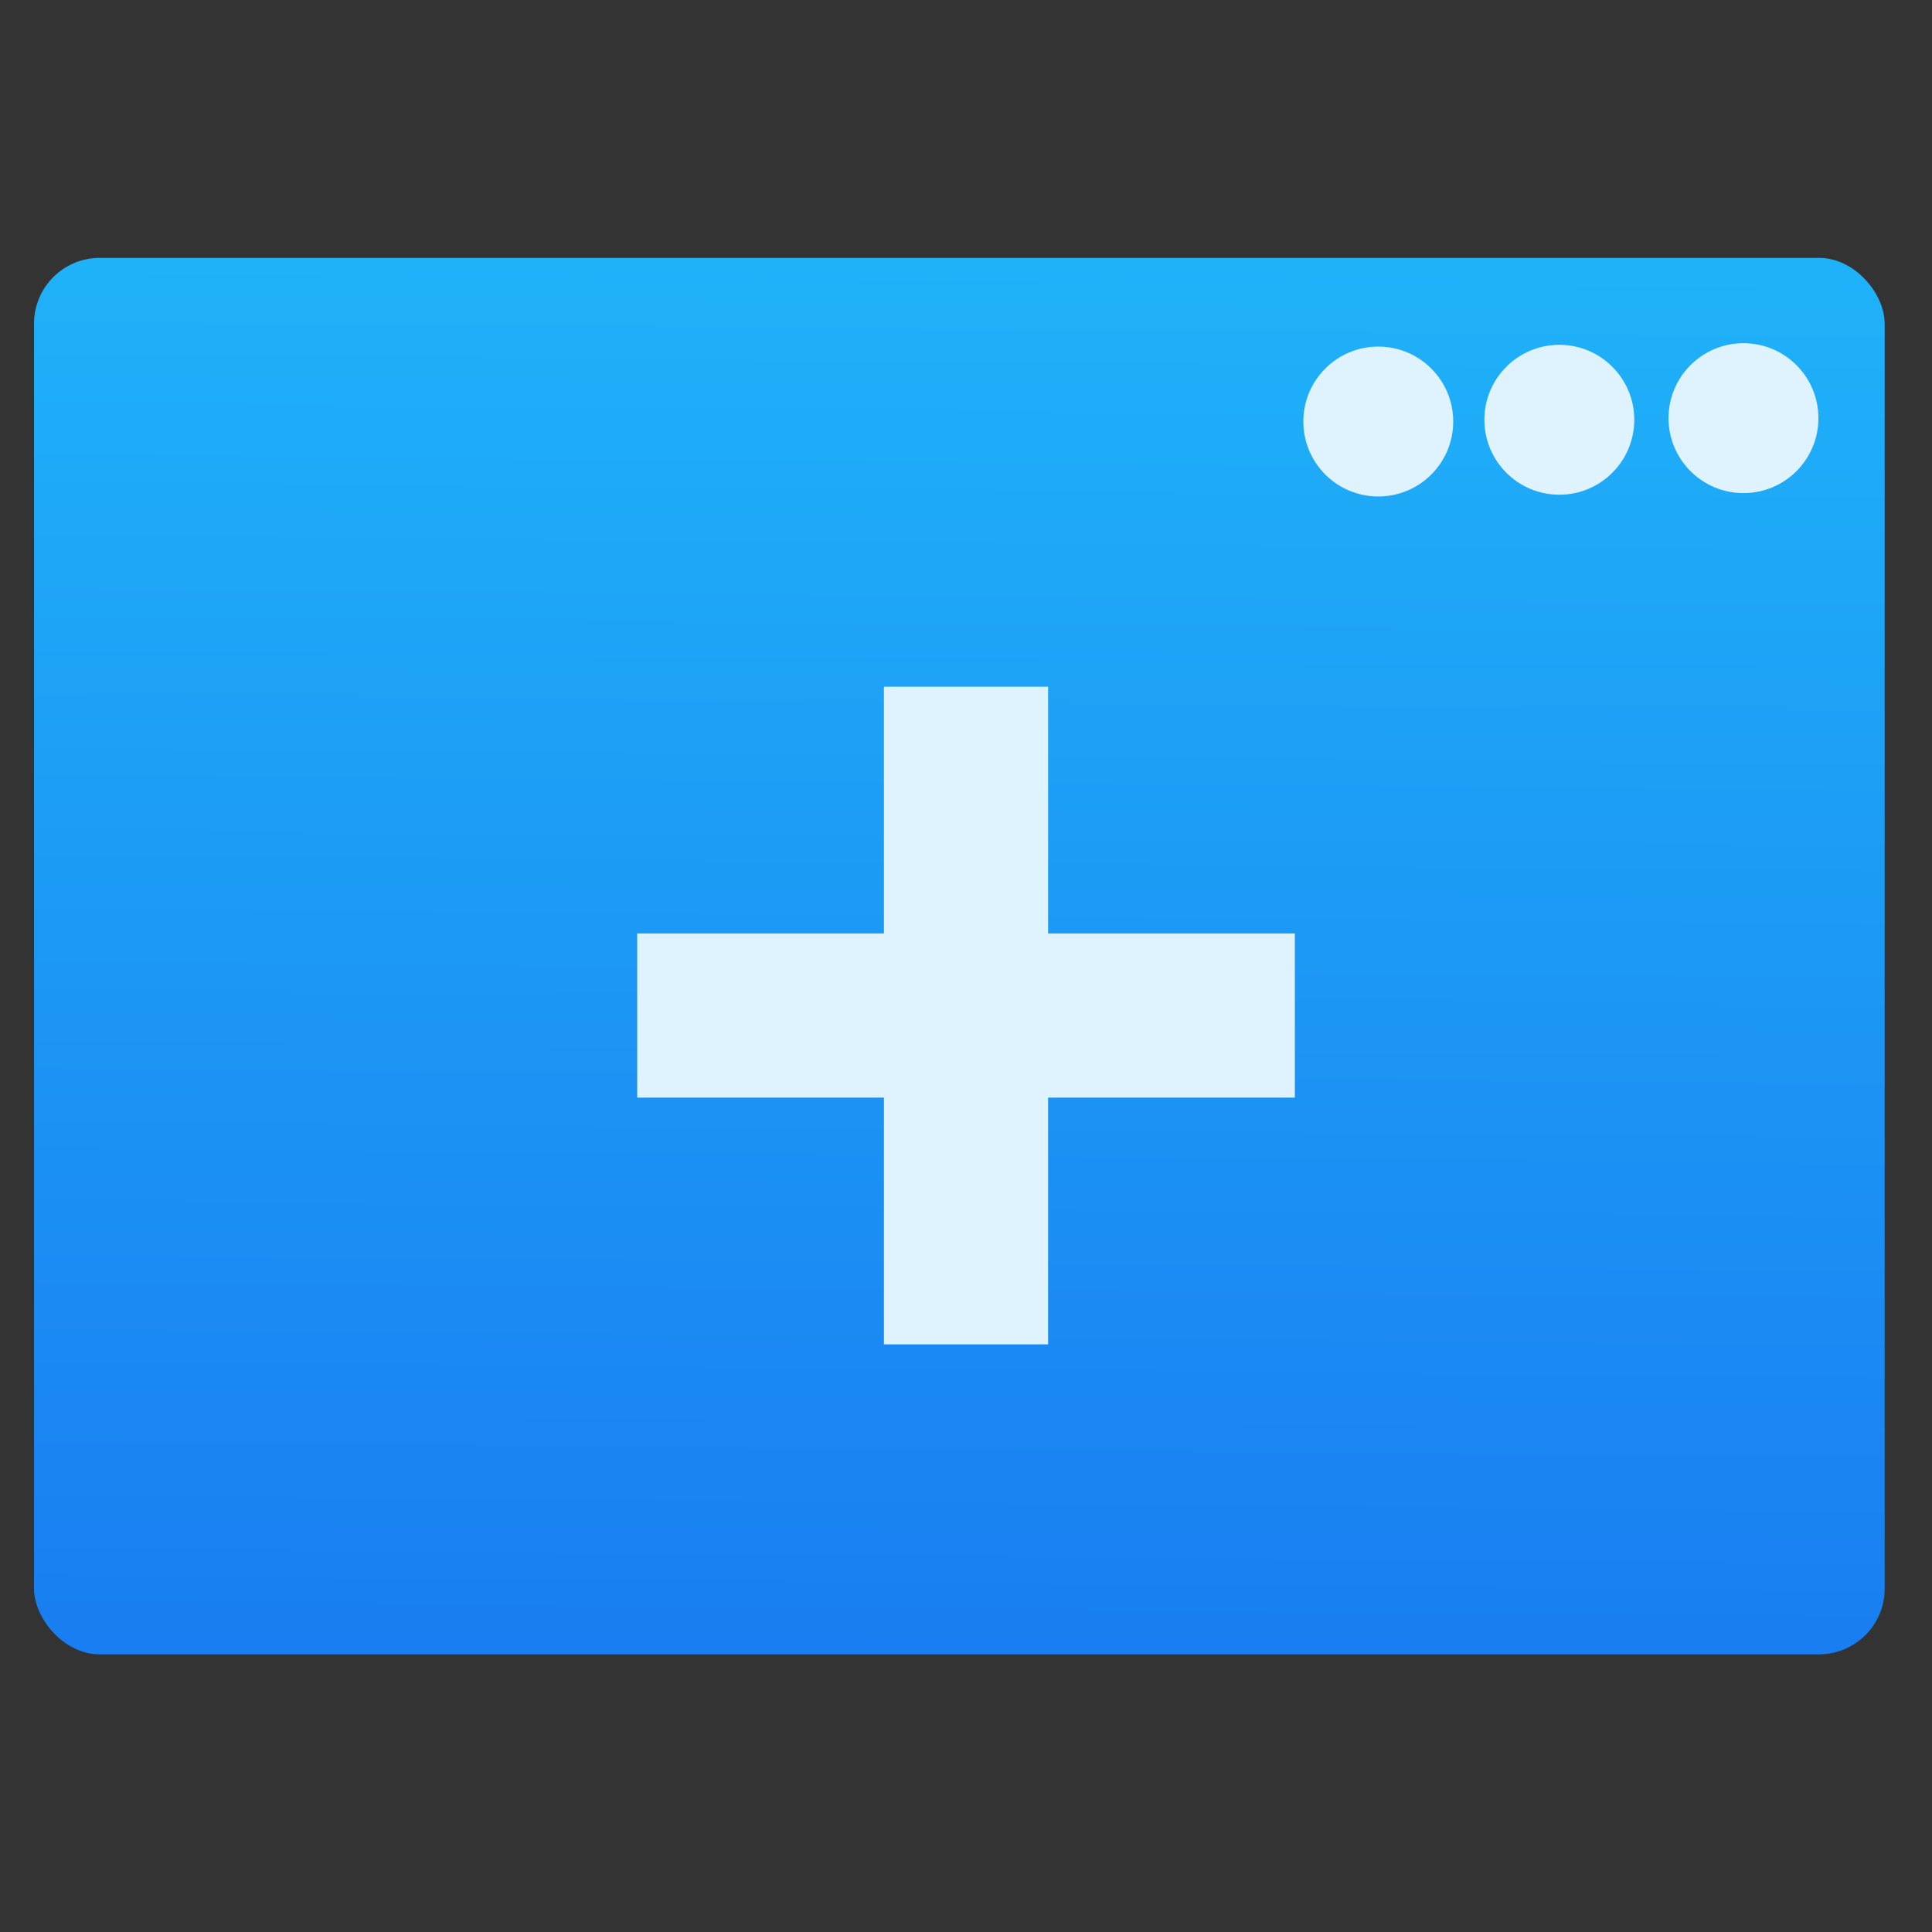 <svg height="48" width="48" xmlns="http://www.w3.org/2000/svg" xmlns:xlink="http://www.w3.org/1999/xlink"><rect width="100%" height="100%" fill="#333333" stroke="none"/><linearGradient id="a" gradientTransform="matrix(1.052 0 0 1.028 -72.568 -8.693)" gradientUnits="userSpaceOnUse" x1="409.571" x2="409.939" y1="542.798" y2="501.232"><stop offset="0" stop-color="#197cf1"/><stop offset="1" stop-color="#20bcfa"/></linearGradient><g transform="matrix(1 0 0 1 0 -0)"><rect fill="url(#a)" height="34.939" ry="1.644" transform="matrix(.993 0 0 .993 -331.049 -503.128)" width="46.303" x="334.234" y="513.127"/><g fill="#fff" fill-opacity=".852"><circle cx="43.316" cy="10.389" r="1.862"/><circle cx="38.741" cy="10.429" r="1.862"/><circle cx="34.243" cy="10.473" r="1.862"/></g><path d="m21.961 17.061h4.079v6.13h6.13v4.079h-6.13v6.13h-4.079v-6.13h-6.13v-4.079h6.13m0-6.13" fill="#def3fe"/></g></svg>
